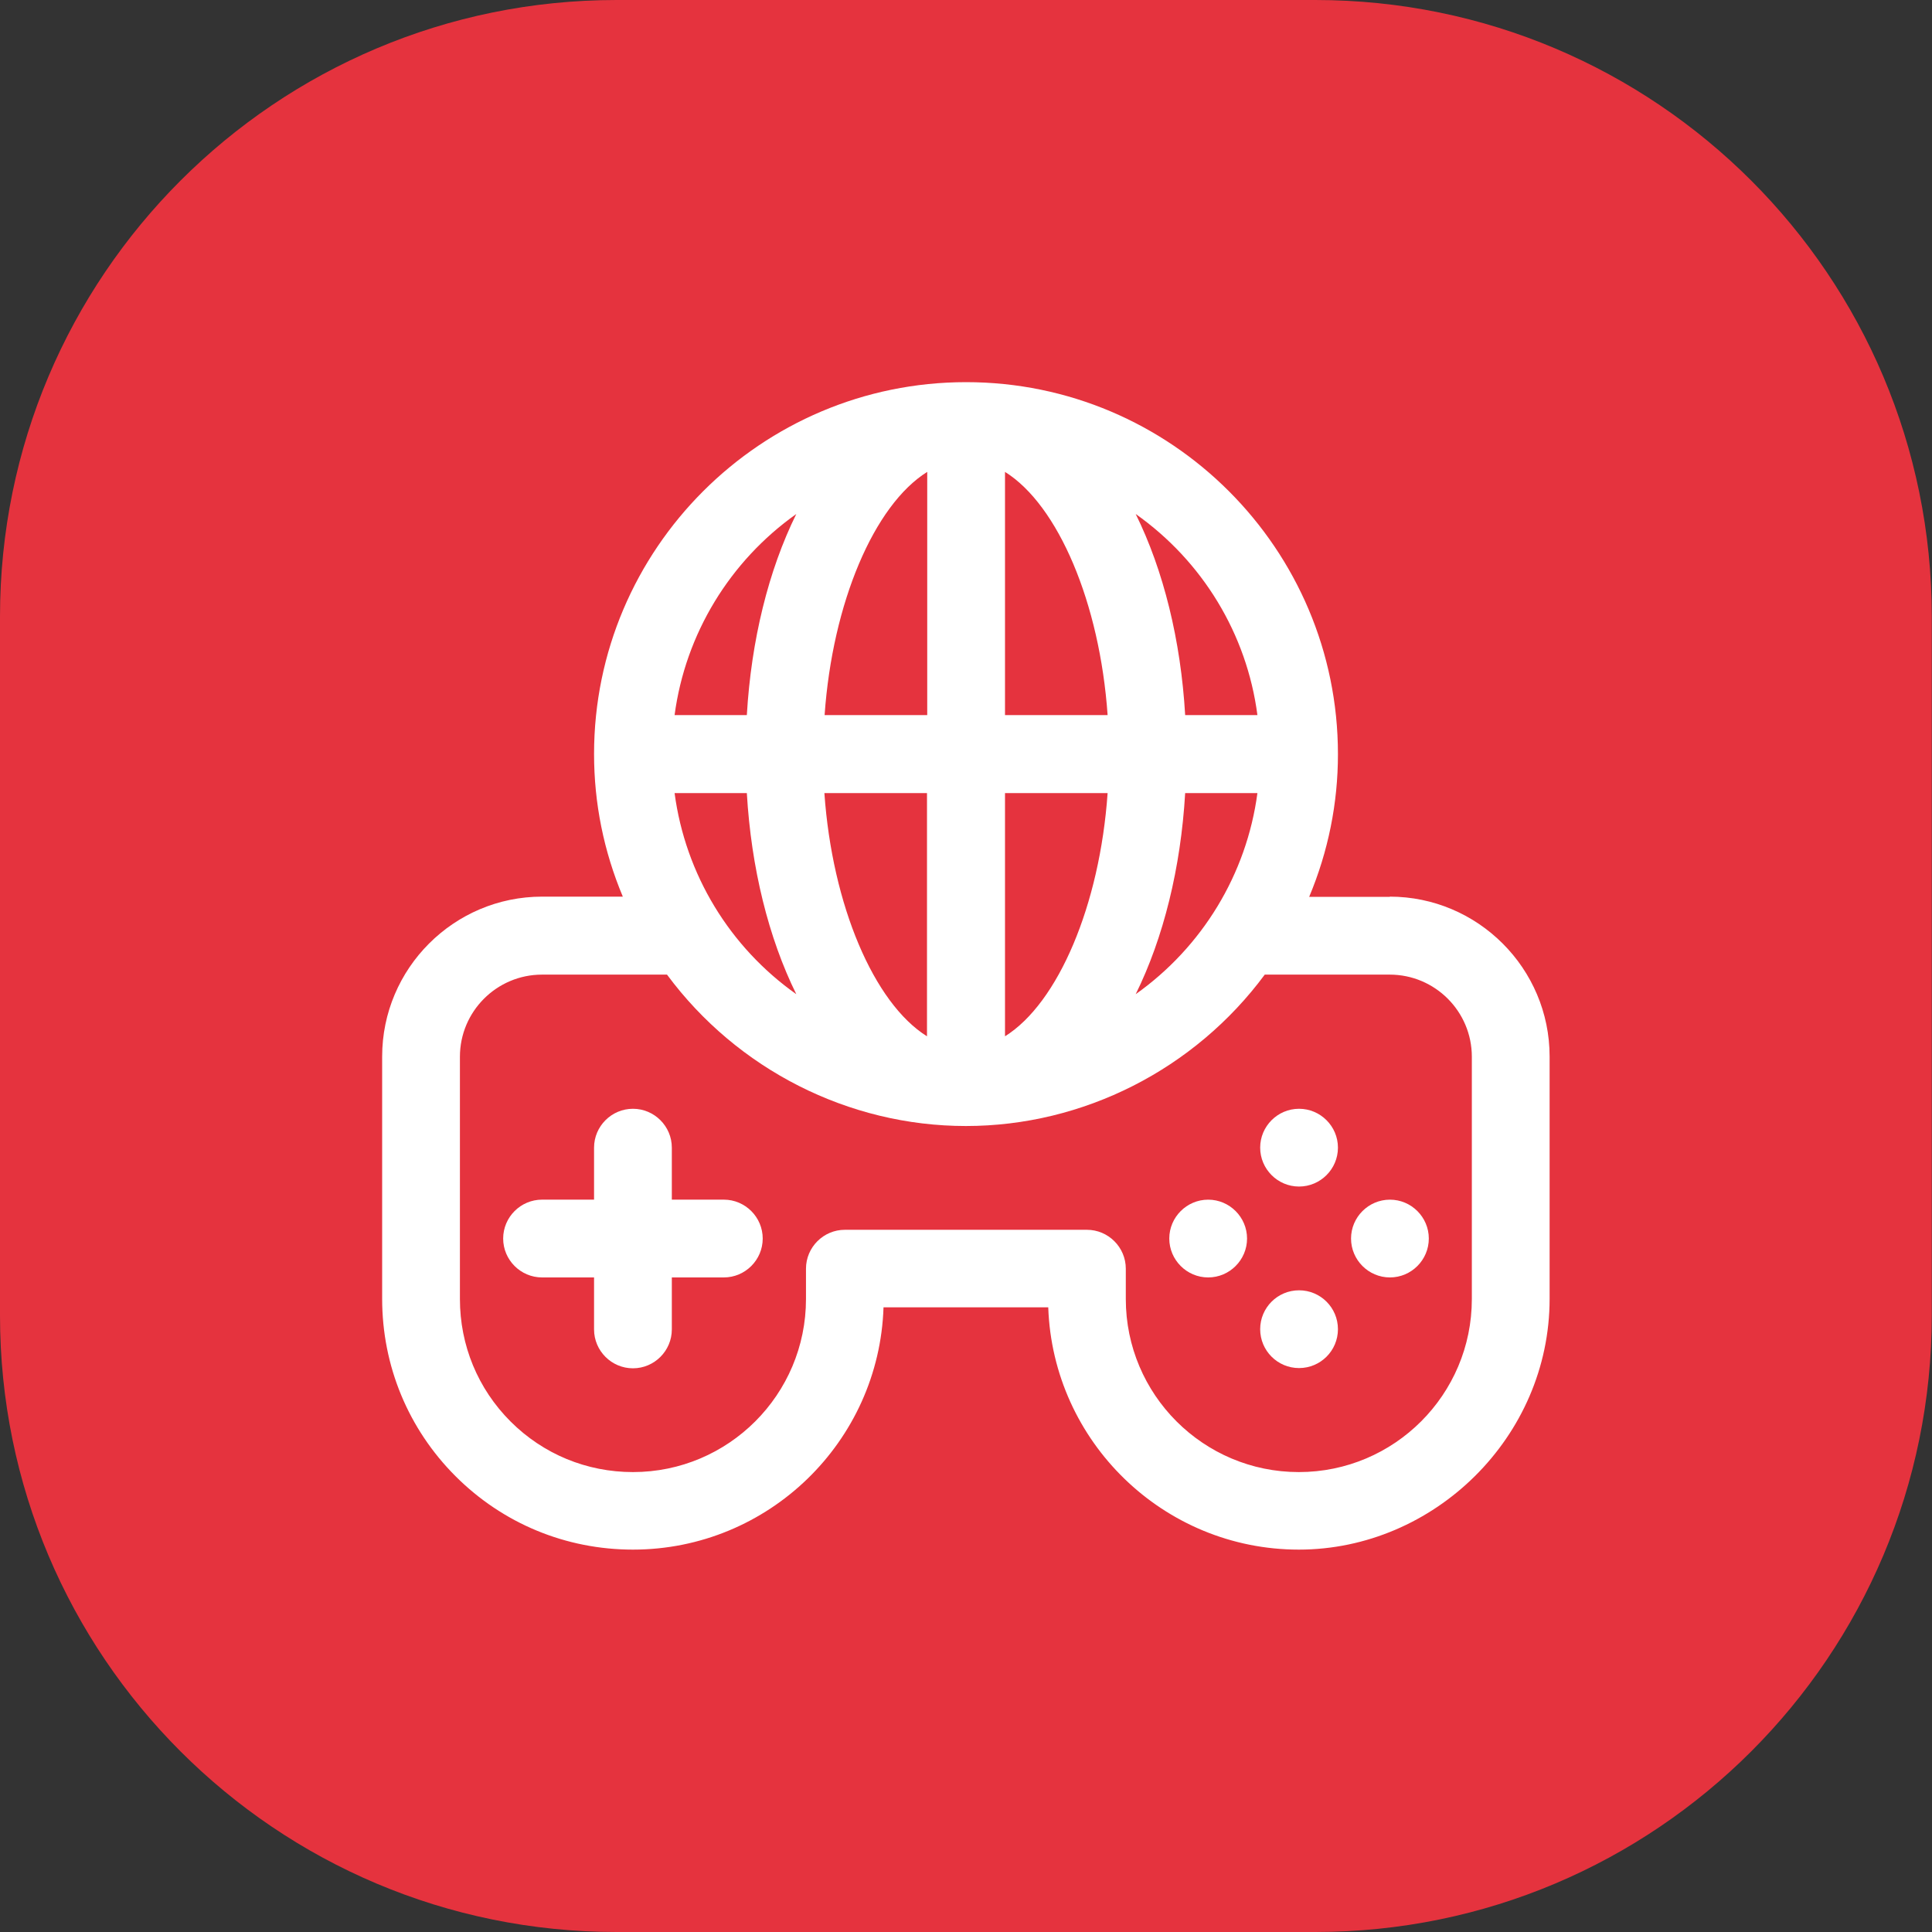 <svg width="91" height="91" viewBox="0 0 91 91" fill="none" xmlns="http://www.w3.org/2000/svg">
<rect x="0" y="0" width="91" height="91" fill="#333333" stroke="none"/>
<path d="M61.95 91H29.04C13 91 0 78 0 61.96V29.04C0 13 13 0 29.04 0H61.95C77.99 0 90.99 13 90.99 29.04V61.95C90.99 78 77.99 91 61.95 91Z" fill="#E5333E"/>
<path d="M65.468 42.243H61.664C62.564 40.097 63.019 37.833 63.019 35.524C63.019 25.857 55.162 18 45.505 18C35.849 18 27.981 25.857 27.981 35.513C27.981 37.833 28.436 40.087 29.336 42.233H25.532C21.381 42.233 18 45.614 18 49.764V61.176C18 64.33 19.225 67.299 21.457 69.532C23.69 71.764 26.659 72.989 29.813 72.989C36.196 72.989 41.409 67.906 41.615 61.577H49.374C49.591 67.906 54.804 72.989 61.176 72.989C67.549 72.989 72.989 67.69 72.989 61.176V49.764C72.989 45.614 69.608 42.233 65.457 42.233L65.468 42.243ZM47.337 48.811V37.356H52.17C51.802 42.633 49.84 47.25 47.337 48.811ZM47.337 33.682V22.227C49.84 23.787 51.802 28.404 52.17 33.682H47.337ZM59.226 37.356C58.716 41.181 56.625 44.606 53.493 46.828C54.804 44.172 55.617 40.878 55.823 37.356H59.226ZM55.823 33.682C55.617 30.16 54.804 26.865 53.493 24.21C56.636 26.431 58.727 29.856 59.226 33.682H55.823ZM51.206 57.925H39.794C38.786 57.925 37.963 58.749 37.963 59.757V61.187C37.963 65.685 34.31 69.337 29.813 69.337C27.634 69.337 25.586 68.492 24.047 66.953C22.508 65.414 21.663 63.365 21.663 61.187V49.775C21.663 47.64 23.397 45.906 25.532 45.906H31.417C34.722 50.371 39.968 53.037 45.495 53.037C51.022 53.037 56.267 50.371 59.572 45.906H65.457C67.592 45.906 69.326 47.64 69.326 49.775V61.187C69.326 65.685 65.674 69.337 61.176 69.337C56.679 69.337 53.027 65.685 53.027 61.187V59.757C53.027 58.749 52.203 57.925 51.195 57.925H51.206ZM31.774 37.356H35.177C35.383 40.878 36.196 44.172 37.507 46.828C34.364 44.606 32.284 41.181 31.774 37.356ZM31.774 33.682C32.284 29.856 34.375 26.431 37.507 24.21C36.196 26.865 35.383 30.16 35.177 33.682H31.774ZM38.84 33.682C39.209 28.404 41.17 23.787 43.674 22.227V33.682H38.84ZM43.663 37.356V48.811C41.16 47.25 39.198 42.633 38.83 37.356H43.663Z" fill="white"/>
<path d="M34.093 56.505H31.644V54.056C31.644 53.048 30.821 52.225 29.813 52.225C28.805 52.225 27.981 53.048 27.981 54.056V56.505H25.532C24.524 56.505 23.7 57.329 23.7 58.337C23.7 59.345 24.524 60.169 25.532 60.169H27.981V62.618C27.981 63.626 28.805 64.449 29.813 64.449C30.821 64.449 31.644 63.626 31.644 62.618V60.169H34.093C35.101 60.169 35.925 59.345 35.925 58.337C35.925 57.329 35.101 56.505 34.093 56.505Z" fill="white"/>
<path d="M61.187 55.888C62.195 55.888 63.019 55.064 63.019 54.056C63.019 53.048 62.195 52.225 61.187 52.225C60.179 52.225 59.356 53.048 59.356 54.056C59.356 55.064 60.179 55.888 61.187 55.888Z" fill="white"/>
<path d="M65.468 60.169C66.476 60.169 67.299 59.345 67.299 58.337C67.299 57.33 66.476 56.506 65.468 56.506C64.46 56.506 63.636 57.33 63.636 58.337C63.636 59.345 64.46 60.169 65.468 60.169Z" fill="white"/>
<path d="M61.187 64.438C62.199 64.438 63.019 63.618 63.019 62.607C63.019 61.595 62.199 60.775 61.187 60.775C60.176 60.775 59.356 61.595 59.356 62.607C59.356 63.618 60.176 64.438 61.187 64.438Z" fill="white"/>
<path d="M56.907 60.169C57.914 60.169 58.738 59.345 58.738 58.337C58.738 57.33 57.914 56.506 56.907 56.506C55.899 56.506 55.075 57.33 55.075 58.337C55.075 59.345 55.899 60.169 56.907 60.169Z" fill="white"/>
</svg>
